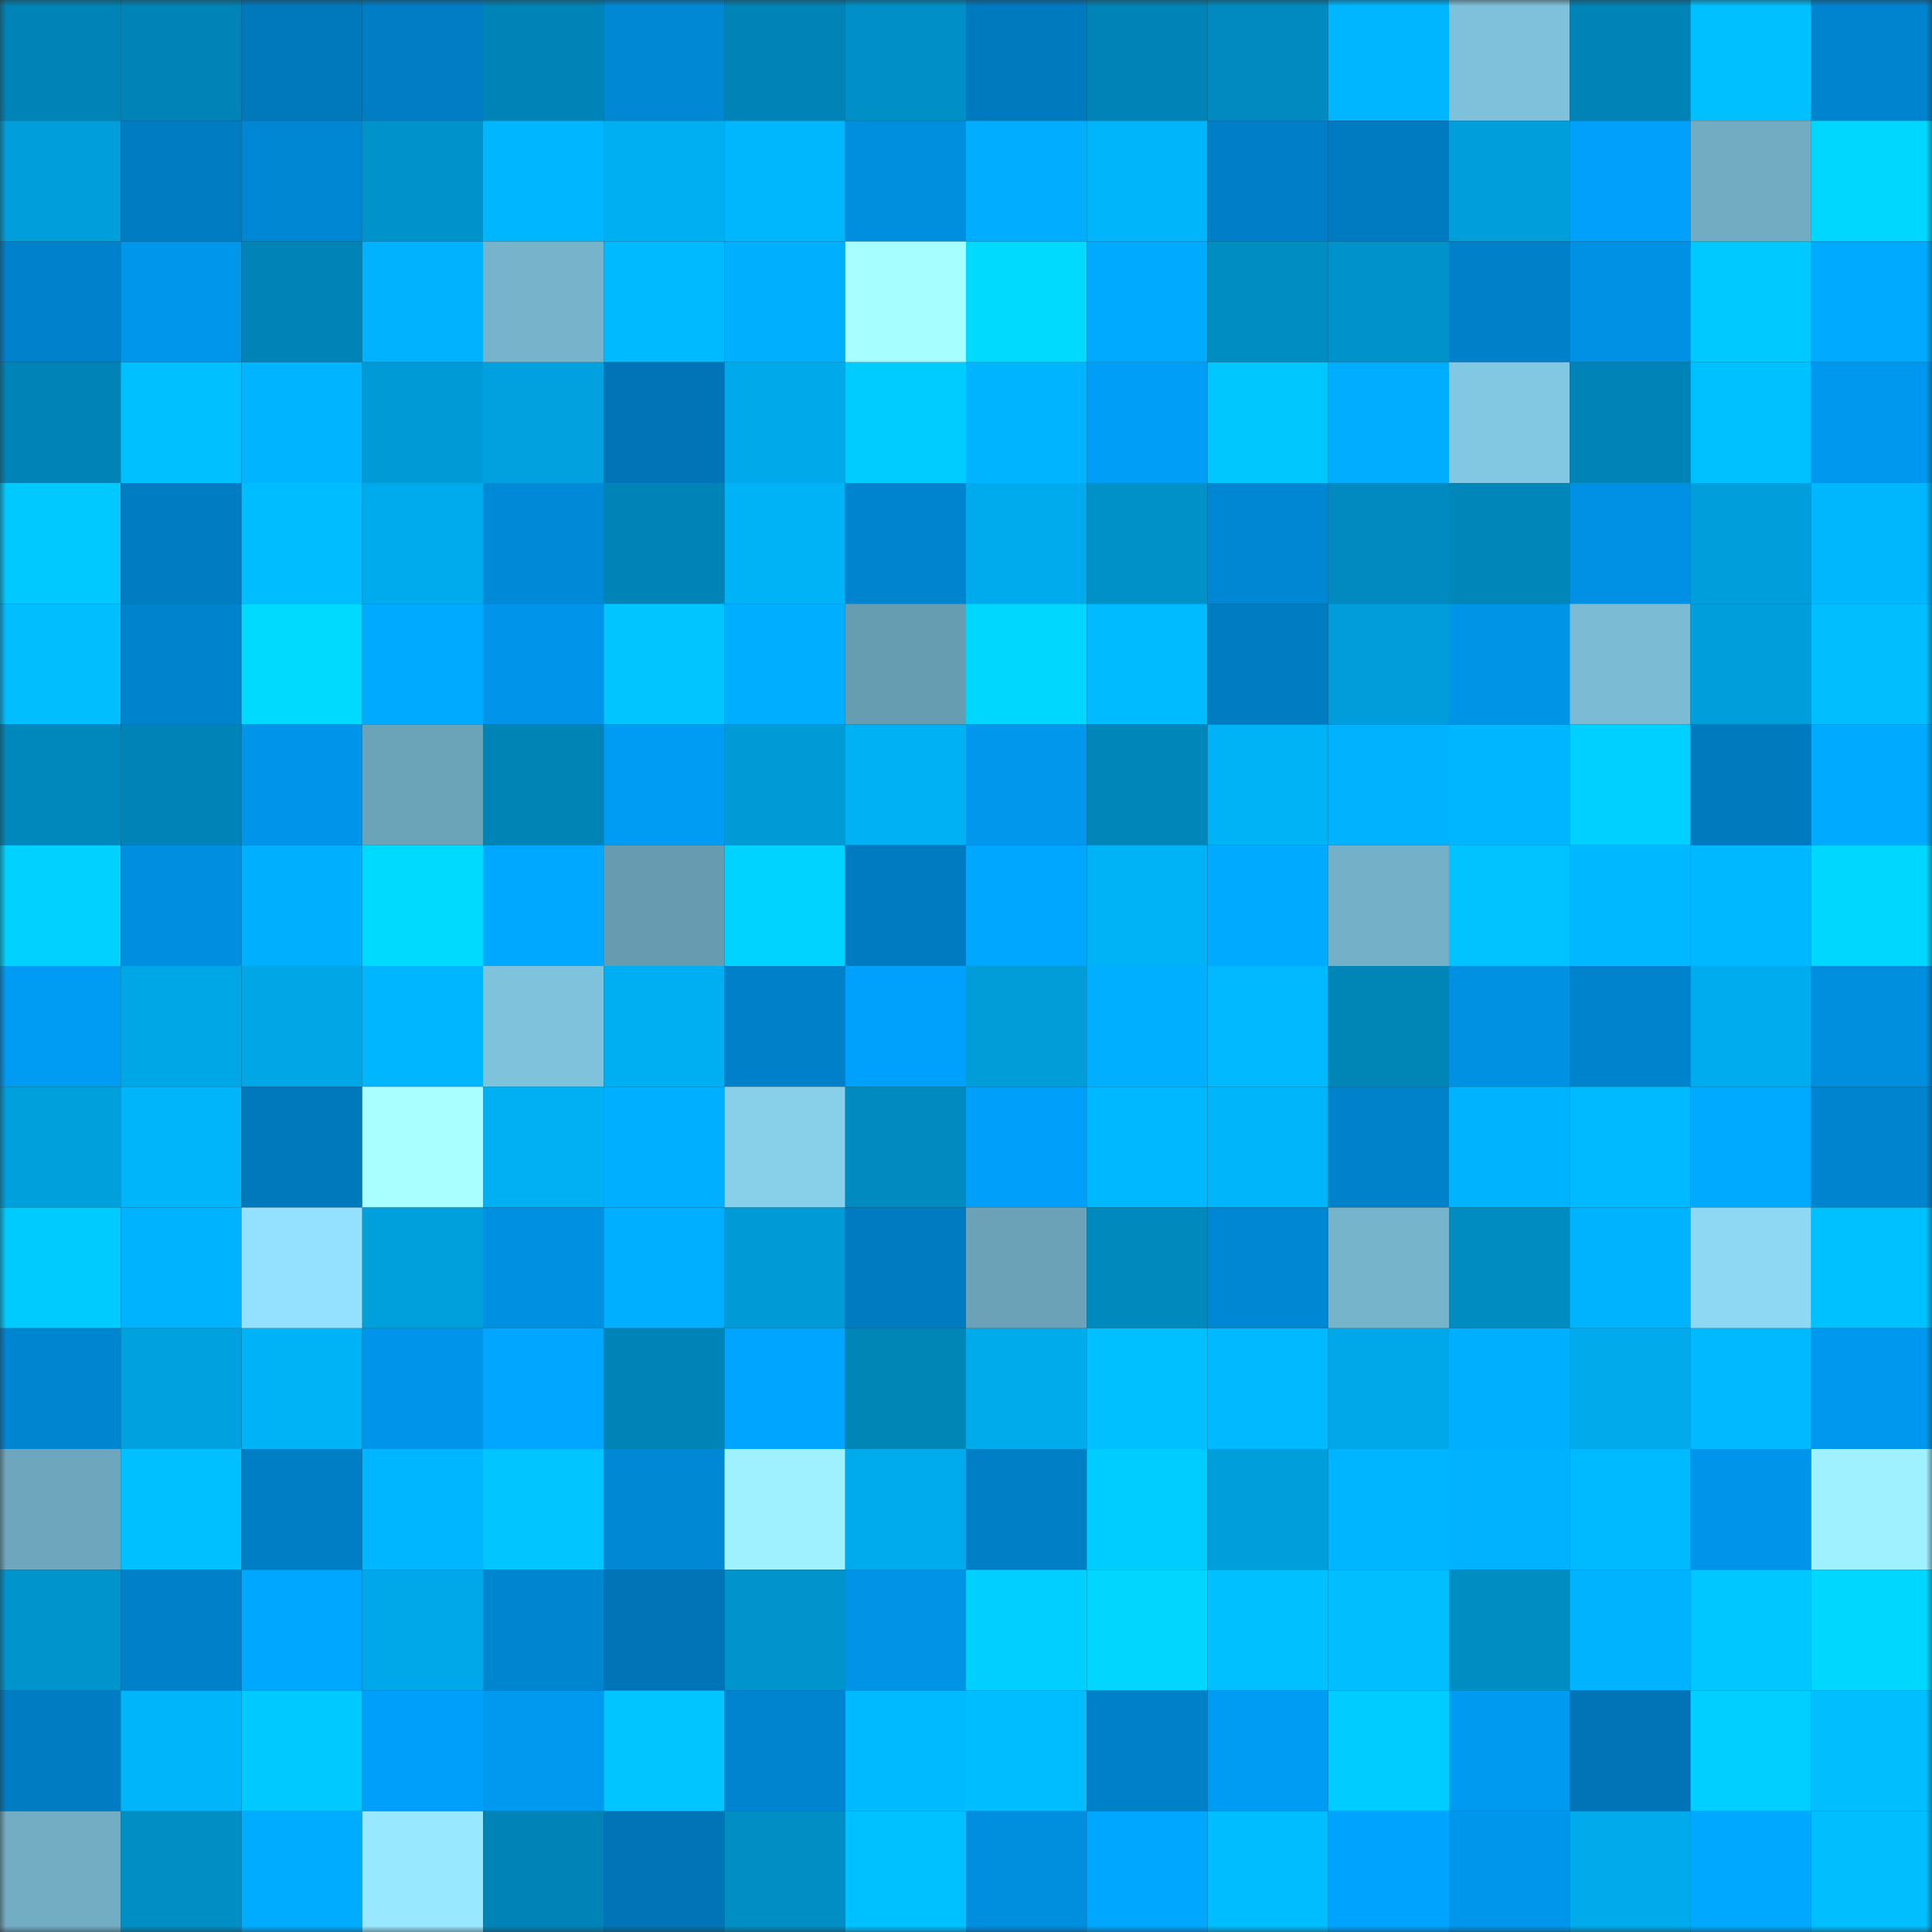 <svg viewBox="0 0 160 160" fill="none" role="img" xmlns="http://www.w3.org/2000/svg" width="240" height="240" name="ens%2Cuzqueen.eth"><rect x="0" y="0" width="160" height="160" fill="#333333" stroke="none"/><mask id="763877170" mask-type="alpha" maskUnits="userSpaceOnUse" x="0" y="0" width="160" height="160"><rect width="160" height="160" fill="#FFFFFF"></rect></mask><g mask="url(#763877170)"><rect x="0" y="0" width="10" height="10" fill="#0083b6"></rect><rect x="10" y="0" width="10" height="10" fill="#0083b6"></rect><rect x="20" y="0" width="10" height="10" fill="#0078bc"></rect><rect x="30" y="0" width="10" height="10" fill="#007dc4"></rect><rect x="40" y="0" width="10" height="10" fill="#0083b6"></rect><rect x="50" y="0" width="10" height="10" fill="#0088d5"></rect><rect x="60" y="0" width="10" height="10" fill="#0083b6"></rect><rect x="70" y="0" width="10" height="10" fill="#0090c7"></rect><rect x="80" y="0" width="10" height="10" fill="#007abf"></rect><rect x="90" y="0" width="10" height="10" fill="#0083b6"></rect><rect x="100" y="0" width="10" height="10" fill="#008abf"></rect><rect x="110" y="0" width="10" height="10" fill="#00b7ff"></rect><rect x="120" y="0" width="10" height="10" fill="#7fc1da"></rect><rect x="130" y="0" width="10" height="10" fill="#0083b6"></rect><rect x="140" y="0" width="10" height="10" fill="#00c0ff"></rect><rect x="150" y="0" width="10" height="10" fill="#0084cf"></rect><rect x="0" y="10" width="10" height="10" fill="#009fdc"></rect><rect x="10" y="10" width="10" height="10" fill="#007cc2"></rect><rect x="20" y="10" width="10" height="10" fill="#0087d4"></rect><rect x="30" y="10" width="10" height="10" fill="#0092ca"></rect><rect x="40" y="10" width="10" height="10" fill="#00b6ff"></rect><rect x="50" y="10" width="10" height="10" fill="#00aff2"></rect><rect x="60" y="10" width="10" height="10" fill="#00b6fc"></rect><rect x="70" y="10" width="10" height="10" fill="#008ede"></rect><rect x="80" y="10" width="10" height="10" fill="#00adff"></rect><rect x="90" y="10" width="10" height="10" fill="#00b5fa"></rect><rect x="100" y="10" width="10" height="10" fill="#007fc8"></rect><rect x="110" y="10" width="10" height="10" fill="#007ac0"></rect><rect x="120" y="10" width="10" height="10" fill="#009edb"></rect><rect x="130" y="10" width="10" height="10" fill="#00a0fb"></rect><rect x="140" y="10" width="10" height="10" fill="#71acc2"></rect><rect x="150" y="10" width="10" height="10" fill="#00d7ff"></rect><rect x="0" y="20" width="10" height="10" fill="#0081cb"></rect><rect x="10" y="20" width="10" height="10" fill="#0096ec"></rect><rect x="20" y="20" width="10" height="10" fill="#0083b6"></rect><rect x="30" y="20" width="10" height="10" fill="#00b2ff"></rect><rect x="40" y="20" width="10" height="10" fill="#77b4cc"></rect><rect x="50" y="20" width="10" height="10" fill="#00baff"></rect><rect x="60" y="20" width="10" height="10" fill="#00b0ff"></rect><rect x="70" y="20" width="10" height="10" fill="#a7feff"></rect><rect x="80" y="20" width="10" height="10" fill="#00daff"></rect><rect x="90" y="20" width="10" height="10" fill="#00aaff"></rect><rect x="100" y="20" width="10" height="10" fill="#008dc2"></rect><rect x="110" y="20" width="10" height="10" fill="#0092ca"></rect><rect x="120" y="20" width="10" height="10" fill="#0080c8"></rect><rect x="130" y="20" width="10" height="10" fill="#0091e4"></rect><rect x="140" y="20" width="10" height="10" fill="#00c9ff"></rect><rect x="150" y="20" width="10" height="10" fill="#00abff"></rect><rect x="0" y="30" width="10" height="10" fill="#0083b6"></rect><rect x="10" y="30" width="10" height="10" fill="#00c0ff"></rect><rect x="20" y="30" width="10" height="10" fill="#00b4ff"></rect><rect x="30" y="30" width="10" height="10" fill="#009bd6"></rect><rect x="40" y="30" width="10" height="10" fill="#00a1de"></rect><rect x="50" y="30" width="10" height="10" fill="#0074b6"></rect><rect x="60" y="30" width="10" height="10" fill="#00a9e9"></rect><rect x="70" y="30" width="10" height="10" fill="#00ccff"></rect><rect x="80" y="30" width="10" height="10" fill="#00b4ff"></rect><rect x="90" y="30" width="10" height="10" fill="#009ef7"></rect><rect x="100" y="30" width="10" height="10" fill="#00c8ff"></rect><rect x="110" y="30" width="10" height="10" fill="#00adff"></rect><rect x="120" y="30" width="10" height="10" fill="#83c8e2"></rect><rect x="130" y="30" width="10" height="10" fill="#0083b6"></rect><rect x="140" y="30" width="10" height="10" fill="#00c1ff"></rect><rect x="150" y="30" width="10" height="10" fill="#0098ee"></rect><rect x="0" y="40" width="10" height="10" fill="#00c9ff"></rect><rect x="10" y="40" width="10" height="10" fill="#007cc2"></rect><rect x="20" y="40" width="10" height="10" fill="#00bdff"></rect><rect x="30" y="40" width="10" height="10" fill="#00abed"></rect><rect x="40" y="40" width="10" height="10" fill="#0089d7"></rect><rect x="50" y="40" width="10" height="10" fill="#0083b6"></rect><rect x="60" y="40" width="10" height="10" fill="#00b3f7"></rect><rect x="70" y="40" width="10" height="10" fill="#0084cf"></rect><rect x="80" y="40" width="10" height="10" fill="#00abed"></rect><rect x="90" y="40" width="10" height="10" fill="#0091c8"></rect><rect x="100" y="40" width="10" height="10" fill="#0087d4"></rect><rect x="110" y="40" width="10" height="10" fill="#008abf"></rect><rect x="120" y="40" width="10" height="10" fill="#0086b9"></rect><rect x="130" y="40" width="10" height="10" fill="#0091e4"></rect><rect x="140" y="40" width="10" height="10" fill="#009eda"></rect><rect x="150" y="40" width="10" height="10" fill="#00b6fc"></rect><rect x="0" y="50" width="10" height="10" fill="#00beff"></rect><rect x="10" y="50" width="10" height="10" fill="#0083cd"></rect><rect x="20" y="50" width="10" height="10" fill="#00daff"></rect><rect x="30" y="50" width="10" height="10" fill="#00abff"></rect><rect x="40" y="50" width="10" height="10" fill="#0095ea"></rect><rect x="50" y="50" width="10" height="10" fill="#00c5ff"></rect><rect x="60" y="50" width="10" height="10" fill="#00aeff"></rect><rect x="70" y="50" width="10" height="10" fill="#679db1"></rect><rect x="80" y="50" width="10" height="10" fill="#00d7ff"></rect><rect x="90" y="50" width="10" height="10" fill="#00bbff"></rect><rect x="100" y="50" width="10" height="10" fill="#007cc2"></rect><rect x="110" y="50" width="10" height="10" fill="#009dda"></rect><rect x="120" y="50" width="10" height="10" fill="#0094e7"></rect><rect x="130" y="50" width="10" height="10" fill="#7bbcd4"></rect><rect x="140" y="50" width="10" height="10" fill="#009edb"></rect><rect x="150" y="50" width="10" height="10" fill="#00beff"></rect><rect x="0" y="60" width="10" height="10" fill="#0087bb"></rect><rect x="10" y="60" width="10" height="10" fill="#0083b6"></rect><rect x="20" y="60" width="10" height="10" fill="#0095ea"></rect><rect x="30" y="60" width="10" height="10" fill="#6ba3b9"></rect><rect x="40" y="60" width="10" height="10" fill="#0084b6"></rect><rect x="50" y="60" width="10" height="10" fill="#009bf3"></rect><rect x="60" y="60" width="10" height="10" fill="#009bd6"></rect><rect x="70" y="60" width="10" height="10" fill="#00b1f4"></rect><rect x="80" y="60" width="10" height="10" fill="#0097ed"></rect><rect x="90" y="60" width="10" height="10" fill="#0086b9"></rect><rect x="100" y="60" width="10" height="10" fill="#00b2f6"></rect><rect x="110" y="60" width="10" height="10" fill="#00b2ff"></rect><rect x="120" y="60" width="10" height="10" fill="#00b6ff"></rect><rect x="130" y="60" width="10" height="10" fill="#00d0ff"></rect><rect x="140" y="60" width="10" height="10" fill="#007abf"></rect><rect x="150" y="60" width="10" height="10" fill="#00abff"></rect><rect x="0" y="70" width="10" height="10" fill="#00d1ff"></rect><rect x="10" y="70" width="10" height="10" fill="#008fe0"></rect><rect x="20" y="70" width="10" height="10" fill="#00b0ff"></rect><rect x="30" y="70" width="10" height="10" fill="#00daff"></rect><rect x="40" y="70" width="10" height="10" fill="#00a9ff"></rect><rect x="50" y="70" width="10" height="10" fill="#669bb0"></rect><rect x="60" y="70" width="10" height="10" fill="#00d3ff"></rect><rect x="70" y="70" width="10" height="10" fill="#007ac0"></rect><rect x="80" y="70" width="10" height="10" fill="#00a7ff"></rect><rect x="90" y="70" width="10" height="10" fill="#00b2f6"></rect><rect x="100" y="70" width="10" height="10" fill="#00aaff"></rect><rect x="110" y="70" width="10" height="10" fill="#74b0c7"></rect><rect x="120" y="70" width="10" height="10" fill="#00c3ff"></rect><rect x="130" y="70" width="10" height="10" fill="#00b8ff"></rect><rect x="140" y="70" width="10" height="10" fill="#00b8ff"></rect><rect x="150" y="70" width="10" height="10" fill="#00d7ff"></rect><rect x="0" y="80" width="10" height="10" fill="#009bf2"></rect><rect x="10" y="80" width="10" height="10" fill="#00a7e7"></rect><rect x="20" y="80" width="10" height="10" fill="#00a6e5"></rect><rect x="30" y="80" width="10" height="10" fill="#00b7ff"></rect><rect x="40" y="80" width="10" height="10" fill="#7fc2db"></rect><rect x="50" y="80" width="10" height="10" fill="#00aff2"></rect><rect x="60" y="80" width="10" height="10" fill="#0080c9"></rect><rect x="70" y="80" width="10" height="10" fill="#00a1fd"></rect><rect x="80" y="80" width="10" height="10" fill="#009dd9"></rect><rect x="90" y="80" width="10" height="10" fill="#00afff"></rect><rect x="100" y="80" width="10" height="10" fill="#00b9ff"></rect><rect x="110" y="80" width="10" height="10" fill="#0085b7"></rect><rect x="120" y="80" width="10" height="10" fill="#0091e3"></rect><rect x="130" y="80" width="10" height="10" fill="#0083cd"></rect><rect x="140" y="80" width="10" height="10" fill="#00acee"></rect><rect x="150" y="80" width="10" height="10" fill="#008ede"></rect><rect x="0" y="90" width="10" height="10" fill="#00a0dd"></rect><rect x="10" y="90" width="10" height="10" fill="#00b5fa"></rect><rect x="20" y="90" width="10" height="10" fill="#0078bc"></rect><rect x="30" y="90" width="10" height="10" fill="#a9ffff"></rect><rect x="40" y="90" width="10" height="10" fill="#00b0f3"></rect><rect x="50" y="90" width="10" height="10" fill="#00afff"></rect><rect x="60" y="90" width="10" height="10" fill="#88cfea"></rect><rect x="70" y="90" width="10" height="10" fill="#008abf"></rect><rect x="80" y="90" width="10" height="10" fill="#00a0fa"></rect><rect x="90" y="90" width="10" height="10" fill="#00b8ff"></rect><rect x="100" y="90" width="10" height="10" fill="#00b5fa"></rect><rect x="110" y="90" width="10" height="10" fill="#0082cb"></rect><rect x="120" y="90" width="10" height="10" fill="#00b3ff"></rect><rect x="130" y="90" width="10" height="10" fill="#00baff"></rect><rect x="140" y="90" width="10" height="10" fill="#00abff"></rect><rect x="150" y="90" width="10" height="10" fill="#0084cf"></rect><rect x="0" y="100" width="10" height="10" fill="#00cbff"></rect><rect x="10" y="100" width="10" height="10" fill="#00b3ff"></rect><rect x="20" y="100" width="10" height="10" fill="#94e1ff"></rect><rect x="30" y="100" width="10" height="10" fill="#00a0dd"></rect><rect x="40" y="100" width="10" height="10" fill="#0090e2"></rect><rect x="50" y="100" width="10" height="10" fill="#00afff"></rect><rect x="60" y="100" width="10" height="10" fill="#009bd6"></rect><rect x="70" y="100" width="10" height="10" fill="#007ac0"></rect><rect x="80" y="100" width="10" height="10" fill="#6ba2b7"></rect><rect x="90" y="100" width="10" height="10" fill="#0089bd"></rect><rect x="100" y="100" width="10" height="10" fill="#0087d4"></rect><rect x="110" y="100" width="10" height="10" fill="#76b4cb"></rect><rect x="120" y="100" width="10" height="10" fill="#008bc1"></rect><rect x="130" y="100" width="10" height="10" fill="#00b3ff"></rect><rect x="140" y="100" width="10" height="10" fill="#8ed8f4"></rect><rect x="150" y="100" width="10" height="10" fill="#00c1ff"></rect><rect x="0" y="110" width="10" height="10" fill="#0085d1"></rect><rect x="10" y="110" width="10" height="10" fill="#00a1df"></rect><rect x="20" y="110" width="10" height="10" fill="#00b2f6"></rect><rect x="30" y="110" width="10" height="10" fill="#0095ea"></rect><rect x="40" y="110" width="10" height="10" fill="#00a6ff"></rect><rect x="50" y="110" width="10" height="10" fill="#0083b6"></rect><rect x="60" y="110" width="10" height="10" fill="#00a5ff"></rect><rect x="70" y="110" width="10" height="10" fill="#0085b7"></rect><rect x="80" y="110" width="10" height="10" fill="#00abec"></rect><rect x="90" y="110" width="10" height="10" fill="#00c0ff"></rect><rect x="100" y="110" width="10" height="10" fill="#00b9ff"></rect><rect x="110" y="110" width="10" height="10" fill="#00a8e9"></rect><rect x="120" y="110" width="10" height="10" fill="#00b0ff"></rect><rect x="130" y="110" width="10" height="10" fill="#00aaeb"></rect><rect x="140" y="110" width="10" height="10" fill="#00b9ff"></rect><rect x="150" y="110" width="10" height="10" fill="#0098ee"></rect><rect x="0" y="120" width="10" height="10" fill="#6ea7bd"></rect><rect x="10" y="120" width="10" height="10" fill="#00c0ff"></rect><rect x="20" y="120" width="10" height="10" fill="#007ec5"></rect><rect x="30" y="120" width="10" height="10" fill="#00b7ff"></rect><rect x="40" y="120" width="10" height="10" fill="#00c5ff"></rect><rect x="50" y="120" width="10" height="10" fill="#0088d5"></rect><rect x="60" y="120" width="10" height="10" fill="#9ff1ff"></rect><rect x="70" y="120" width="10" height="10" fill="#00abed"></rect><rect x="80" y="120" width="10" height="10" fill="#007ec6"></rect><rect x="90" y="120" width="10" height="10" fill="#00cdff"></rect><rect x="100" y="120" width="10" height="10" fill="#009edb"></rect><rect x="110" y="120" width="10" height="10" fill="#00b5ff"></rect><rect x="120" y="120" width="10" height="10" fill="#00b2ff"></rect><rect x="130" y="120" width="10" height="10" fill="#00baff"></rect><rect x="140" y="120" width="10" height="10" fill="#0095ea"></rect><rect x="150" y="120" width="10" height="10" fill="#9ff1ff"></rect><rect x="0" y="130" width="10" height="10" fill="#0094cc"></rect><rect x="10" y="130" width="10" height="10" fill="#0080c9"></rect><rect x="20" y="130" width="10" height="10" fill="#00a7ff"></rect><rect x="30" y="130" width="10" height="10" fill="#00a8e9"></rect><rect x="40" y="130" width="10" height="10" fill="#0085d0"></rect><rect x="50" y="130" width="10" height="10" fill="#0074b6"></rect><rect x="60" y="130" width="10" height="10" fill="#0093cc"></rect><rect x="70" y="130" width="10" height="10" fill="#0093e6"></rect><rect x="80" y="130" width="10" height="10" fill="#00cfff"></rect><rect x="90" y="130" width="10" height="10" fill="#00d6ff"></rect><rect x="100" y="130" width="10" height="10" fill="#00c0ff"></rect><rect x="110" y="130" width="10" height="10" fill="#00beff"></rect><rect x="120" y="130" width="10" height="10" fill="#008dc2"></rect><rect x="130" y="130" width="10" height="10" fill="#00b3ff"></rect><rect x="140" y="130" width="10" height="10" fill="#00c7ff"></rect><rect x="150" y="130" width="10" height="10" fill="#00d7ff"></rect><rect x="0" y="140" width="10" height="10" fill="#007cc3"></rect><rect x="10" y="140" width="10" height="10" fill="#00b5fa"></rect><rect x="20" y="140" width="10" height="10" fill="#00c9ff"></rect><rect x="30" y="140" width="10" height="10" fill="#009ff9"></rect><rect x="40" y="140" width="10" height="10" fill="#0099f0"></rect><rect x="50" y="140" width="10" height="10" fill="#00c5ff"></rect><rect x="60" y="140" width="10" height="10" fill="#0084d0"></rect><rect x="70" y="140" width="10" height="10" fill="#00baff"></rect><rect x="80" y="140" width="10" height="10" fill="#00bdff"></rect><rect x="90" y="140" width="10" height="10" fill="#0080c9"></rect><rect x="100" y="140" width="10" height="10" fill="#009bf3"></rect><rect x="110" y="140" width="10" height="10" fill="#00ccff"></rect><rect x="120" y="140" width="10" height="10" fill="#009af1"></rect><rect x="130" y="140" width="10" height="10" fill="#0074b6"></rect><rect x="140" y="140" width="10" height="10" fill="#00cfff"></rect><rect x="150" y="140" width="10" height="10" fill="#00beff"></rect><rect x="0" y="150" width="10" height="10" fill="#72adc4"></rect><rect x="10" y="150" width="10" height="10" fill="#008ec5"></rect><rect x="20" y="150" width="10" height="10" fill="#00acff"></rect><rect x="30" y="150" width="10" height="10" fill="#98e8ff"></rect><rect x="40" y="150" width="10" height="10" fill="#0083b6"></rect><rect x="50" y="150" width="10" height="10" fill="#0074b6"></rect><rect x="60" y="150" width="10" height="10" fill="#008ec4"></rect><rect x="70" y="150" width="10" height="10" fill="#00c1ff"></rect><rect x="80" y="150" width="10" height="10" fill="#008edf"></rect><rect x="90" y="150" width="10" height="10" fill="#00a7ff"></rect><rect x="100" y="150" width="10" height="10" fill="#00bdff"></rect><rect x="110" y="150" width="10" height="10" fill="#00a4ff"></rect><rect x="120" y="150" width="10" height="10" fill="#0096eb"></rect><rect x="130" y="150" width="10" height="10" fill="#00aaeb"></rect><rect x="140" y="150" width="10" height="10" fill="#00a9ff"></rect><rect x="150" y="150" width="10" height="10" fill="#00beff"></rect></g></svg>